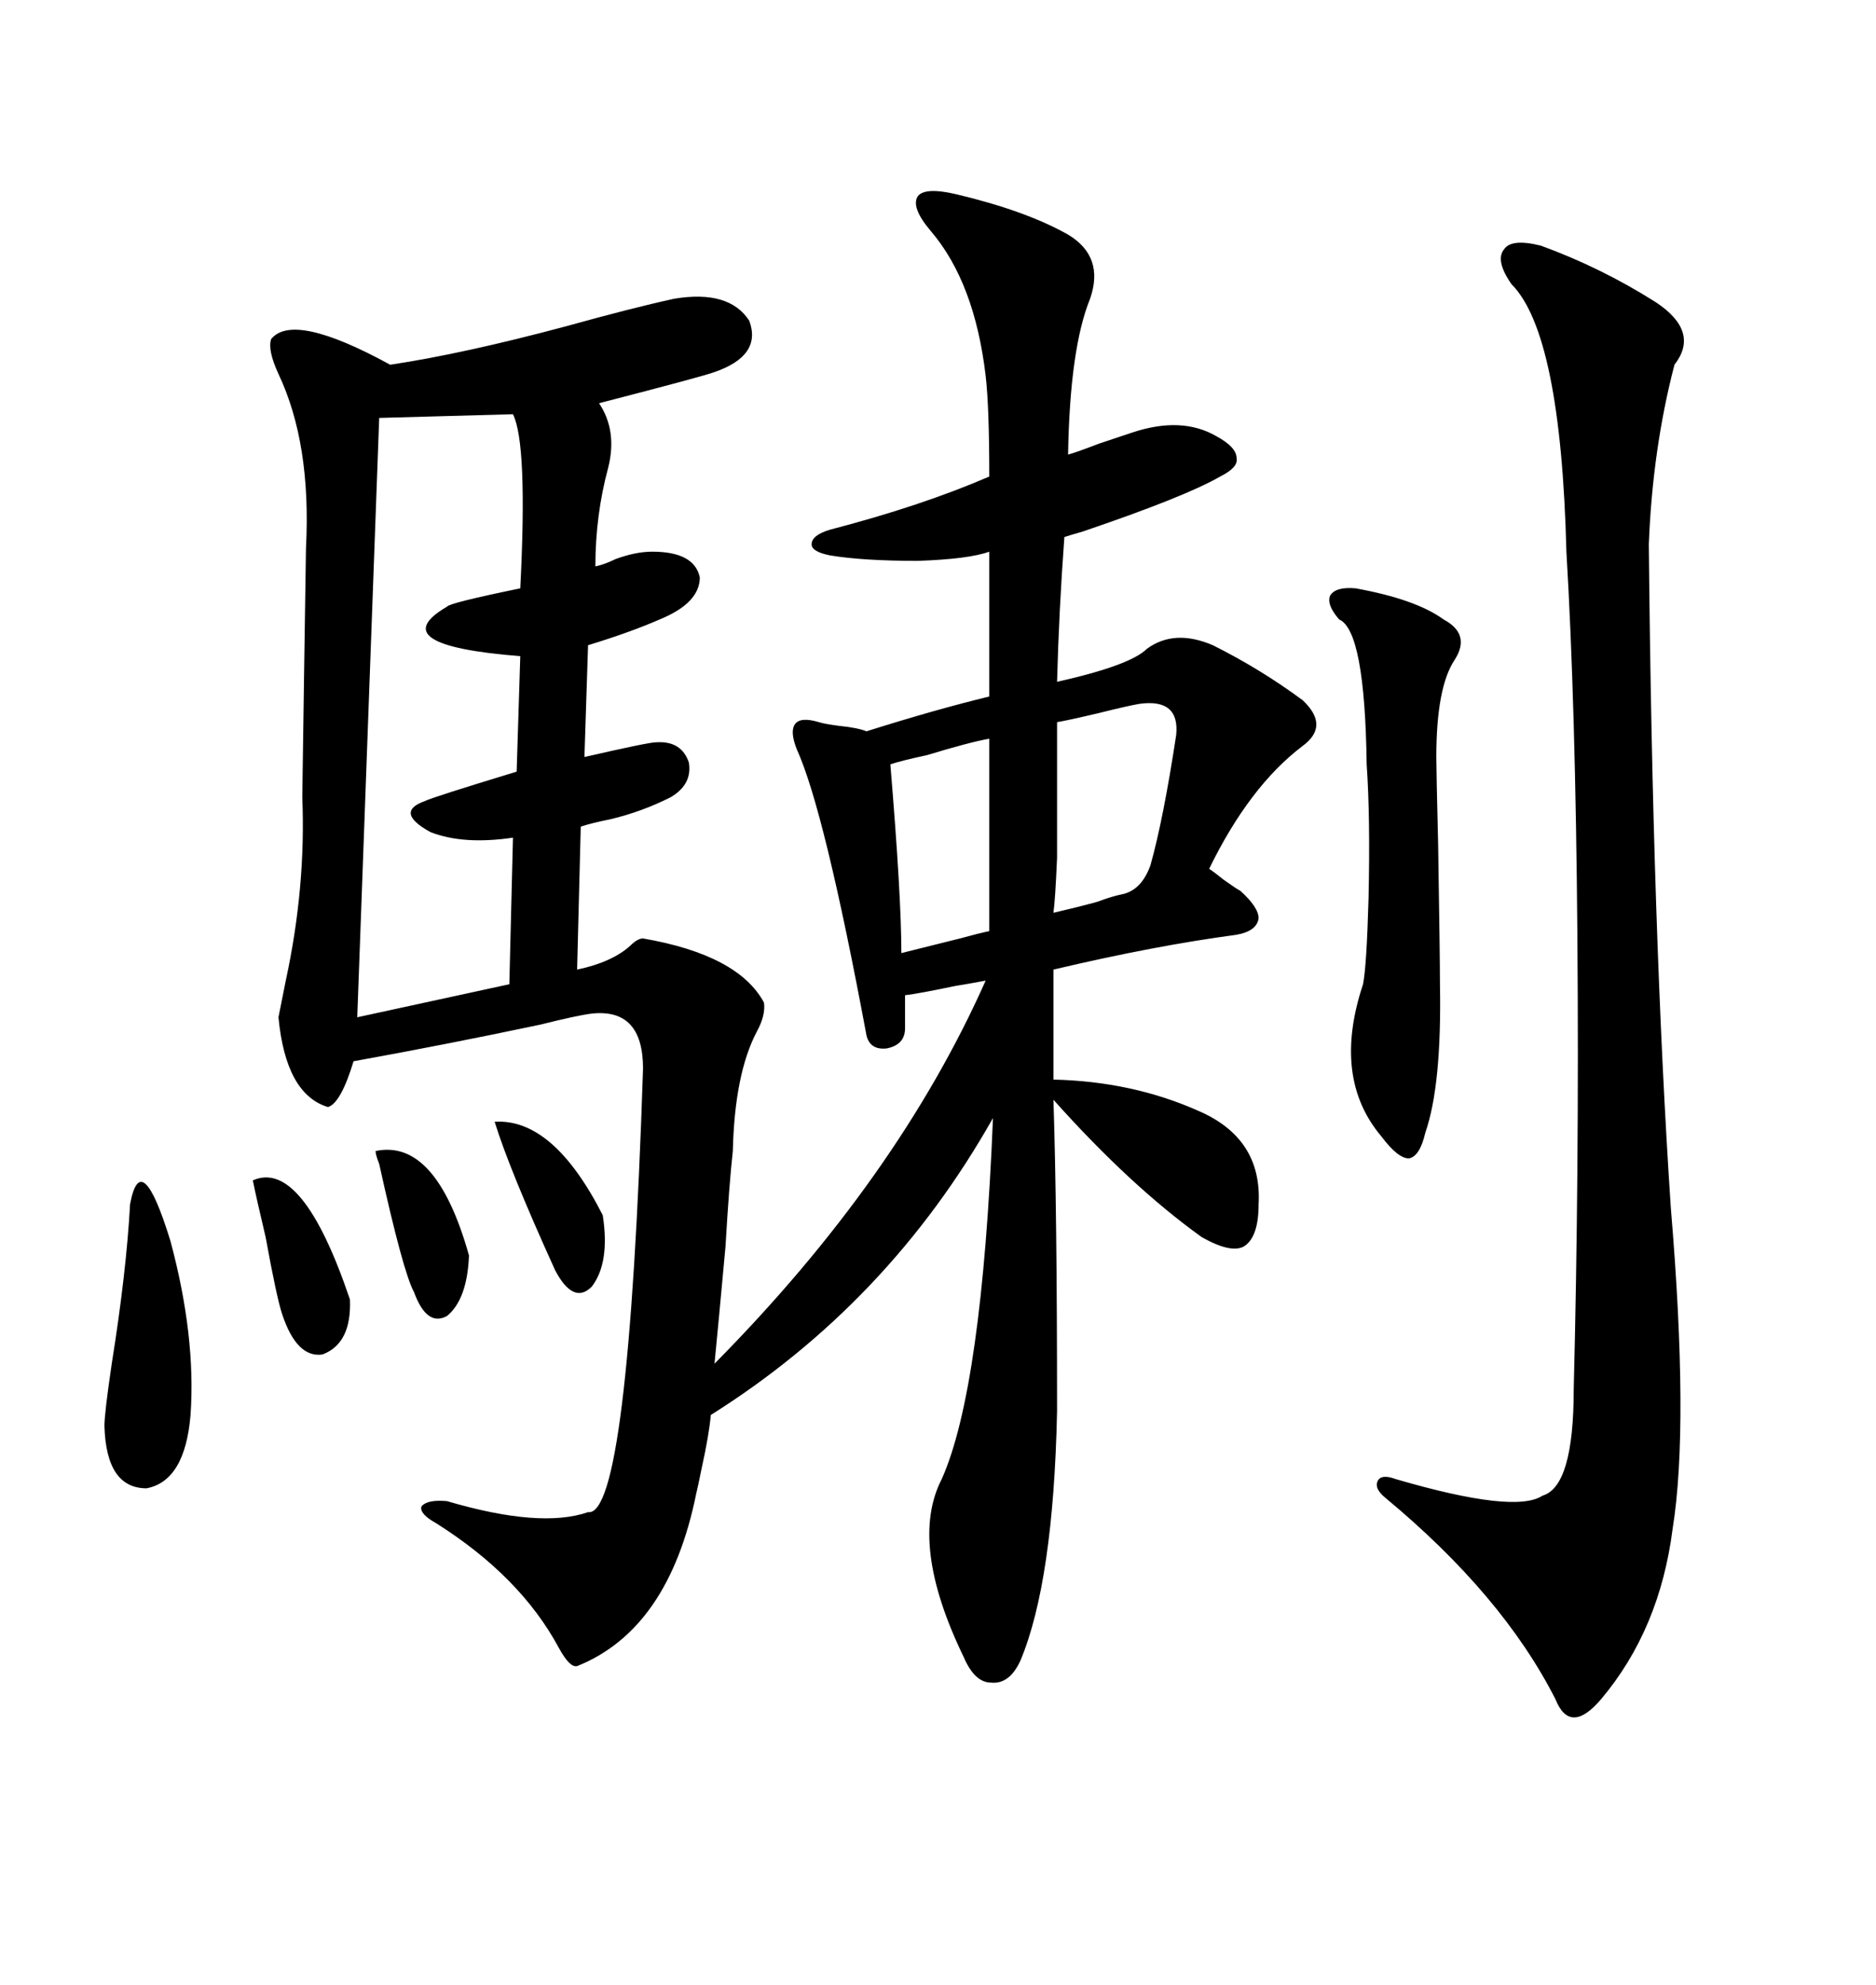 <svg xmlns="http://www.w3.org/2000/svg" xmlns:xlink="http://www.w3.org/1999/xlink" width="300" height="317.285"><path d="M107.81 47.75L107.81 47.75Q116.60 46.29 119.82 51.27L119.82 51.27Q121.88 56.84 114.26 59.47L114.26 59.47Q112.79 60.06 95.80 64.45L95.80 64.45Q98.73 68.85 97.27 74.71L97.27 74.71Q95.21 82.32 95.21 90.53L95.21 90.53Q96.68 90.23 98.44 89.36L98.44 89.36Q101.66 88.18 104.30 88.18L104.30 88.18Q111.04 88.18 111.91 92.29L111.91 92.29Q111.91 96.39 105.47 99.02L105.47 99.02Q100.78 101.07 94.04 103.13L94.04 103.13L93.46 121.00Q103.71 118.65 104.88 118.65L104.88 118.65Q108.98 118.36 110.16 121.88L110.16 121.88Q110.74 125.39 107.23 127.44L107.23 127.44Q102.54 129.79 97.56 130.96L97.56 130.96Q94.63 131.54 92.87 132.13L92.87 132.13L92.29 154.98Q97.85 153.81 100.78 151.17L100.78 151.17Q101.95 150 102.83 150L102.83 150Q118.07 152.64 122.17 160.25L122.17 160.25Q122.46 162.30 121.00 164.94L121.00 164.94Q117.48 171.68 117.19 183.98L117.19 183.98Q116.60 189.26 116.02 199.22L116.02 199.22Q114.84 212.11 114.26 217.97L114.26 217.97Q143.55 188.38 157.62 156.74L157.62 156.74Q156.15 157.03 152.64 157.62L152.64 157.62Q147.07 158.79 144.73 159.08L144.73 159.08L144.73 164.36Q144.73 166.99 141.80 167.58L141.80 167.58Q139.16 167.87 138.57 165.53L138.57 165.53Q131.84 129.49 127.44 119.82L127.44 119.82Q126.27 116.89 127.15 115.72L127.15 115.72Q128.03 114.55 130.96 115.43L130.96 115.43Q131.84 115.72 134.18 116.02L134.18 116.02Q137.11 116.31 138.57 116.89L138.57 116.89Q149.71 113.38 158.20 111.33L158.20 111.33L158.20 88.18Q154.98 89.36 146.78 89.65L146.78 89.65Q137.99 89.65 132.71 88.77L132.71 88.77Q129.79 88.18 129.79 87.01L129.79 87.01Q129.79 85.55 132.71 84.67L132.71 84.67Q147.36 80.86 158.20 76.17L158.20 76.17Q158.20 65.04 157.62 60.06L157.62 60.06Q155.86 45.12 148.83 36.91L148.83 36.91Q145.61 33.11 146.78 31.35L146.78 31.35Q147.95 29.88 152.93 31.05L152.93 31.05Q164.06 33.69 170.80 37.50L170.80 37.50Q176.66 41.02 174.32 47.75L174.32 47.75Q171.09 55.66 170.80 72.66L170.80 72.66Q171.97 72.36 175.78 70.90L175.78 70.90Q179.30 69.73 181.05 69.14L181.05 69.14Q188.96 66.50 194.53 69.73L194.53 69.73Q197.75 71.48 197.75 73.24L197.75 73.24Q198.05 74.71 195.12 76.17L195.12 76.17Q189.55 79.39 173.14 84.96L173.14 84.96Q171.09 85.55 170.21 85.84L170.21 85.84Q169.34 97.56 169.04 108.98L169.04 108.98Q180.76 106.35 183.40 103.71L183.40 103.71Q187.79 100.49 193.95 103.13L193.95 103.13Q201.56 106.93 208.30 111.91L208.30 111.91Q212.70 116.02 208.30 119.24L208.30 119.24Q199.80 125.68 193.36 138.87L193.36 138.87Q194.24 139.45 195.70 140.63L195.70 140.63Q197.75 142.09 198.34 142.38L198.34 142.38Q201.27 145.02 201.27 146.78L201.27 146.78Q200.98 148.83 197.75 149.41L197.75 149.41Q184.57 151.17 168.46 154.98L168.46 154.98L168.46 172.56Q181.05 172.85 191.60 177.54L191.60 177.54Q201.86 181.93 201.27 192.48L201.27 192.48Q201.27 197.75 198.93 199.22L198.93 199.22Q196.88 200.39 192.19 197.75L192.19 197.75Q180.76 189.55 168.46 175.78L168.46 175.78Q169.04 193.36 169.04 225.59L169.04 225.59Q168.46 252.83 163.18 265.43L163.18 265.43Q161.43 269.24 158.50 268.95L158.50 268.95Q155.86 268.95 154.10 264.84L154.10 264.84Q145.31 246.68 150.59 236.43L150.59 236.43Q157.03 222.07 158.79 178.71L158.79 178.71Q142.09 208.30 113.67 226.17L113.67 226.17Q113.38 229.39 112.21 234.67L112.21 234.67Q111.62 237.60 111.33 238.77L111.33 238.77Q106.93 260.45 92.29 266.31L92.29 266.31Q91.11 266.60 89.36 263.38L89.36 263.38Q83.20 251.95 69.73 243.46L69.73 243.46Q67.09 241.99 67.38 240.82L67.38 240.82Q68.26 239.65 71.48 239.94L71.48 239.94Q86.43 244.34 94.04 241.70L94.04 241.70Q100.49 242.58 102.83 170.80L102.83 170.80Q102.83 161.13 94.63 162.01L94.63 162.01Q92.29 162.30 86.43 163.77L86.43 163.77Q71.19 166.99 56.54 169.63L56.54 169.63Q54.49 176.37 52.44 176.95L52.44 176.95Q45.70 174.90 44.53 162.60L44.53 162.60Q44.82 161.13 45.70 156.74L45.70 156.74Q48.93 141.80 48.34 127.44L48.34 127.44Q48.34 126.86 48.63 107.52L48.63 107.52Q48.93 88.18 48.93 87.60L48.93 87.60Q49.80 70.90 44.53 59.77L44.53 59.77Q42.77 55.96 43.36 54.20L43.36 54.20Q46.88 49.80 62.40 58.30L62.40 58.30Q74.12 56.54 90.53 52.15L90.53 52.15Q101.07 49.22 107.81 47.75ZM246.39 39.26L246.39 39.26Q256.05 42.77 264.84 48.34L264.84 48.34Q271.88 53.03 267.77 58.30L267.77 58.30Q264.26 71.78 263.67 87.01L263.67 87.01Q264.26 149.12 267.19 193.07L267.19 193.07Q270.12 227.93 267.48 244.34L267.48 244.34Q265.43 260.45 256.05 271.58L256.05 271.58Q251.07 277.44 248.73 271.58L248.73 271.58Q240.23 254.88 221.48 239.36L221.48 239.36Q219.73 237.89 220.31 236.72L220.31 236.72Q220.90 235.55 223.24 236.43L223.24 236.43Q242.29 241.99 246.68 239.06L246.68 239.06Q251.66 237.60 251.66 222.07L251.66 222.07Q252.54 187.50 252.25 150L252.25 150Q251.95 112.50 250.49 88.18L250.49 88.18Q249.61 53.32 241.70 45.41L241.70 45.41Q239.06 41.60 240.53 39.84L240.53 39.84Q241.70 38.09 246.39 39.26ZM82.03 66.21L82.03 66.21L60.64 66.80L57.13 162.60L81.45 157.32L82.03 133.89Q74.12 135.06 68.85 133.01L68.85 133.01Q62.99 129.79 67.97 128.03L67.97 128.03Q69.14 127.44 82.62 123.34L82.62 123.34L83.20 104.88Q60.94 103.13 71.48 96.97L71.48 96.97Q71.78 96.39 83.20 94.04L83.20 94.04Q84.38 70.90 82.03 66.21ZM216.80 94.04L216.80 94.04Q226.46 95.80 230.86 99.02L230.86 99.02Q235.25 101.37 232.62 105.47L232.62 105.47Q229.69 109.86 229.69 121.00L229.69 121.00Q229.69 123.05 229.98 135.06L229.98 135.06Q230.27 152.93 230.27 157.32L230.27 157.32Q230.57 173.44 227.93 181.05L227.93 181.05Q227.05 184.86 225.29 185.16L225.29 185.16Q223.54 185.16 220.90 181.64L220.90 181.64Q212.99 172.27 217.97 157.32L217.97 157.32Q218.55 154.39 218.85 143.55L218.85 143.55Q219.14 130.66 218.55 122.17L218.55 122.17Q218.26 100.78 214.16 99.02L214.16 99.02Q212.11 96.68 212.70 95.21L212.70 95.21Q213.57 93.75 216.80 94.04ZM182.23 112.50L182.23 112.50Q180.47 112.79 175.78 113.96L175.78 113.96Q170.80 115.14 169.04 115.43L169.04 115.43Q169.04 131.54 169.04 137.11L169.04 137.11Q168.75 143.85 168.46 145.90L168.46 145.90Q172.27 145.02 175.49 144.14L175.49 144.14Q177.83 143.26 179.30 142.97L179.30 142.97Q182.52 142.38 183.98 138.28L183.98 138.28Q186.04 130.96 188.09 117.48L188.09 117.48Q188.67 111.62 182.23 112.50ZM20.80 192.48L20.80 192.48Q22.56 183.11 27.25 198.34L27.25 198.34Q31.35 213.57 30.47 226.17L30.47 226.17Q29.59 236.72 23.44 237.89L23.44 237.89Q16.99 237.89 16.70 227.93L16.70 227.93Q16.70 225.88 17.87 217.97L17.87 217.97Q20.21 203.32 20.80 192.48ZM158.20 148.83L158.20 118.07Q154.98 118.65 148.24 120.70L148.24 120.70Q144.14 121.58 142.38 122.17L142.38 122.17Q144.14 143.26 144.14 152.34L144.14 152.34Q147.66 151.46 153.52 150L153.52 150Q156.74 149.12 158.20 148.83L158.20 148.83ZM40.43 188.67L40.43 188.67Q48.34 185.16 55.96 207.71L55.96 207.71Q56.25 214.75 51.56 216.50L51.56 216.50Q47.46 217.09 45.12 210.06L45.12 210.06Q44.24 207.42 42.48 197.75L42.48 197.75Q41.02 191.60 40.43 188.67ZM79.10 179.30L79.10 179.30Q88.48 178.71 96.39 194.24L96.39 194.24Q97.56 201.86 94.63 205.66L94.63 205.66Q91.70 208.59 88.77 203.03L88.77 203.03Q81.45 186.91 79.10 179.30ZM60.06 183.98L60.06 183.98Q69.73 181.93 75 200.68L75 200.68Q74.71 207.71 71.48 210.35L71.48 210.35Q68.26 212.11 66.21 206.54L66.21 206.54Q64.45 203.32 60.64 186.04L60.64 186.04Q60.06 184.57 60.06 183.98Z"/></svg>

